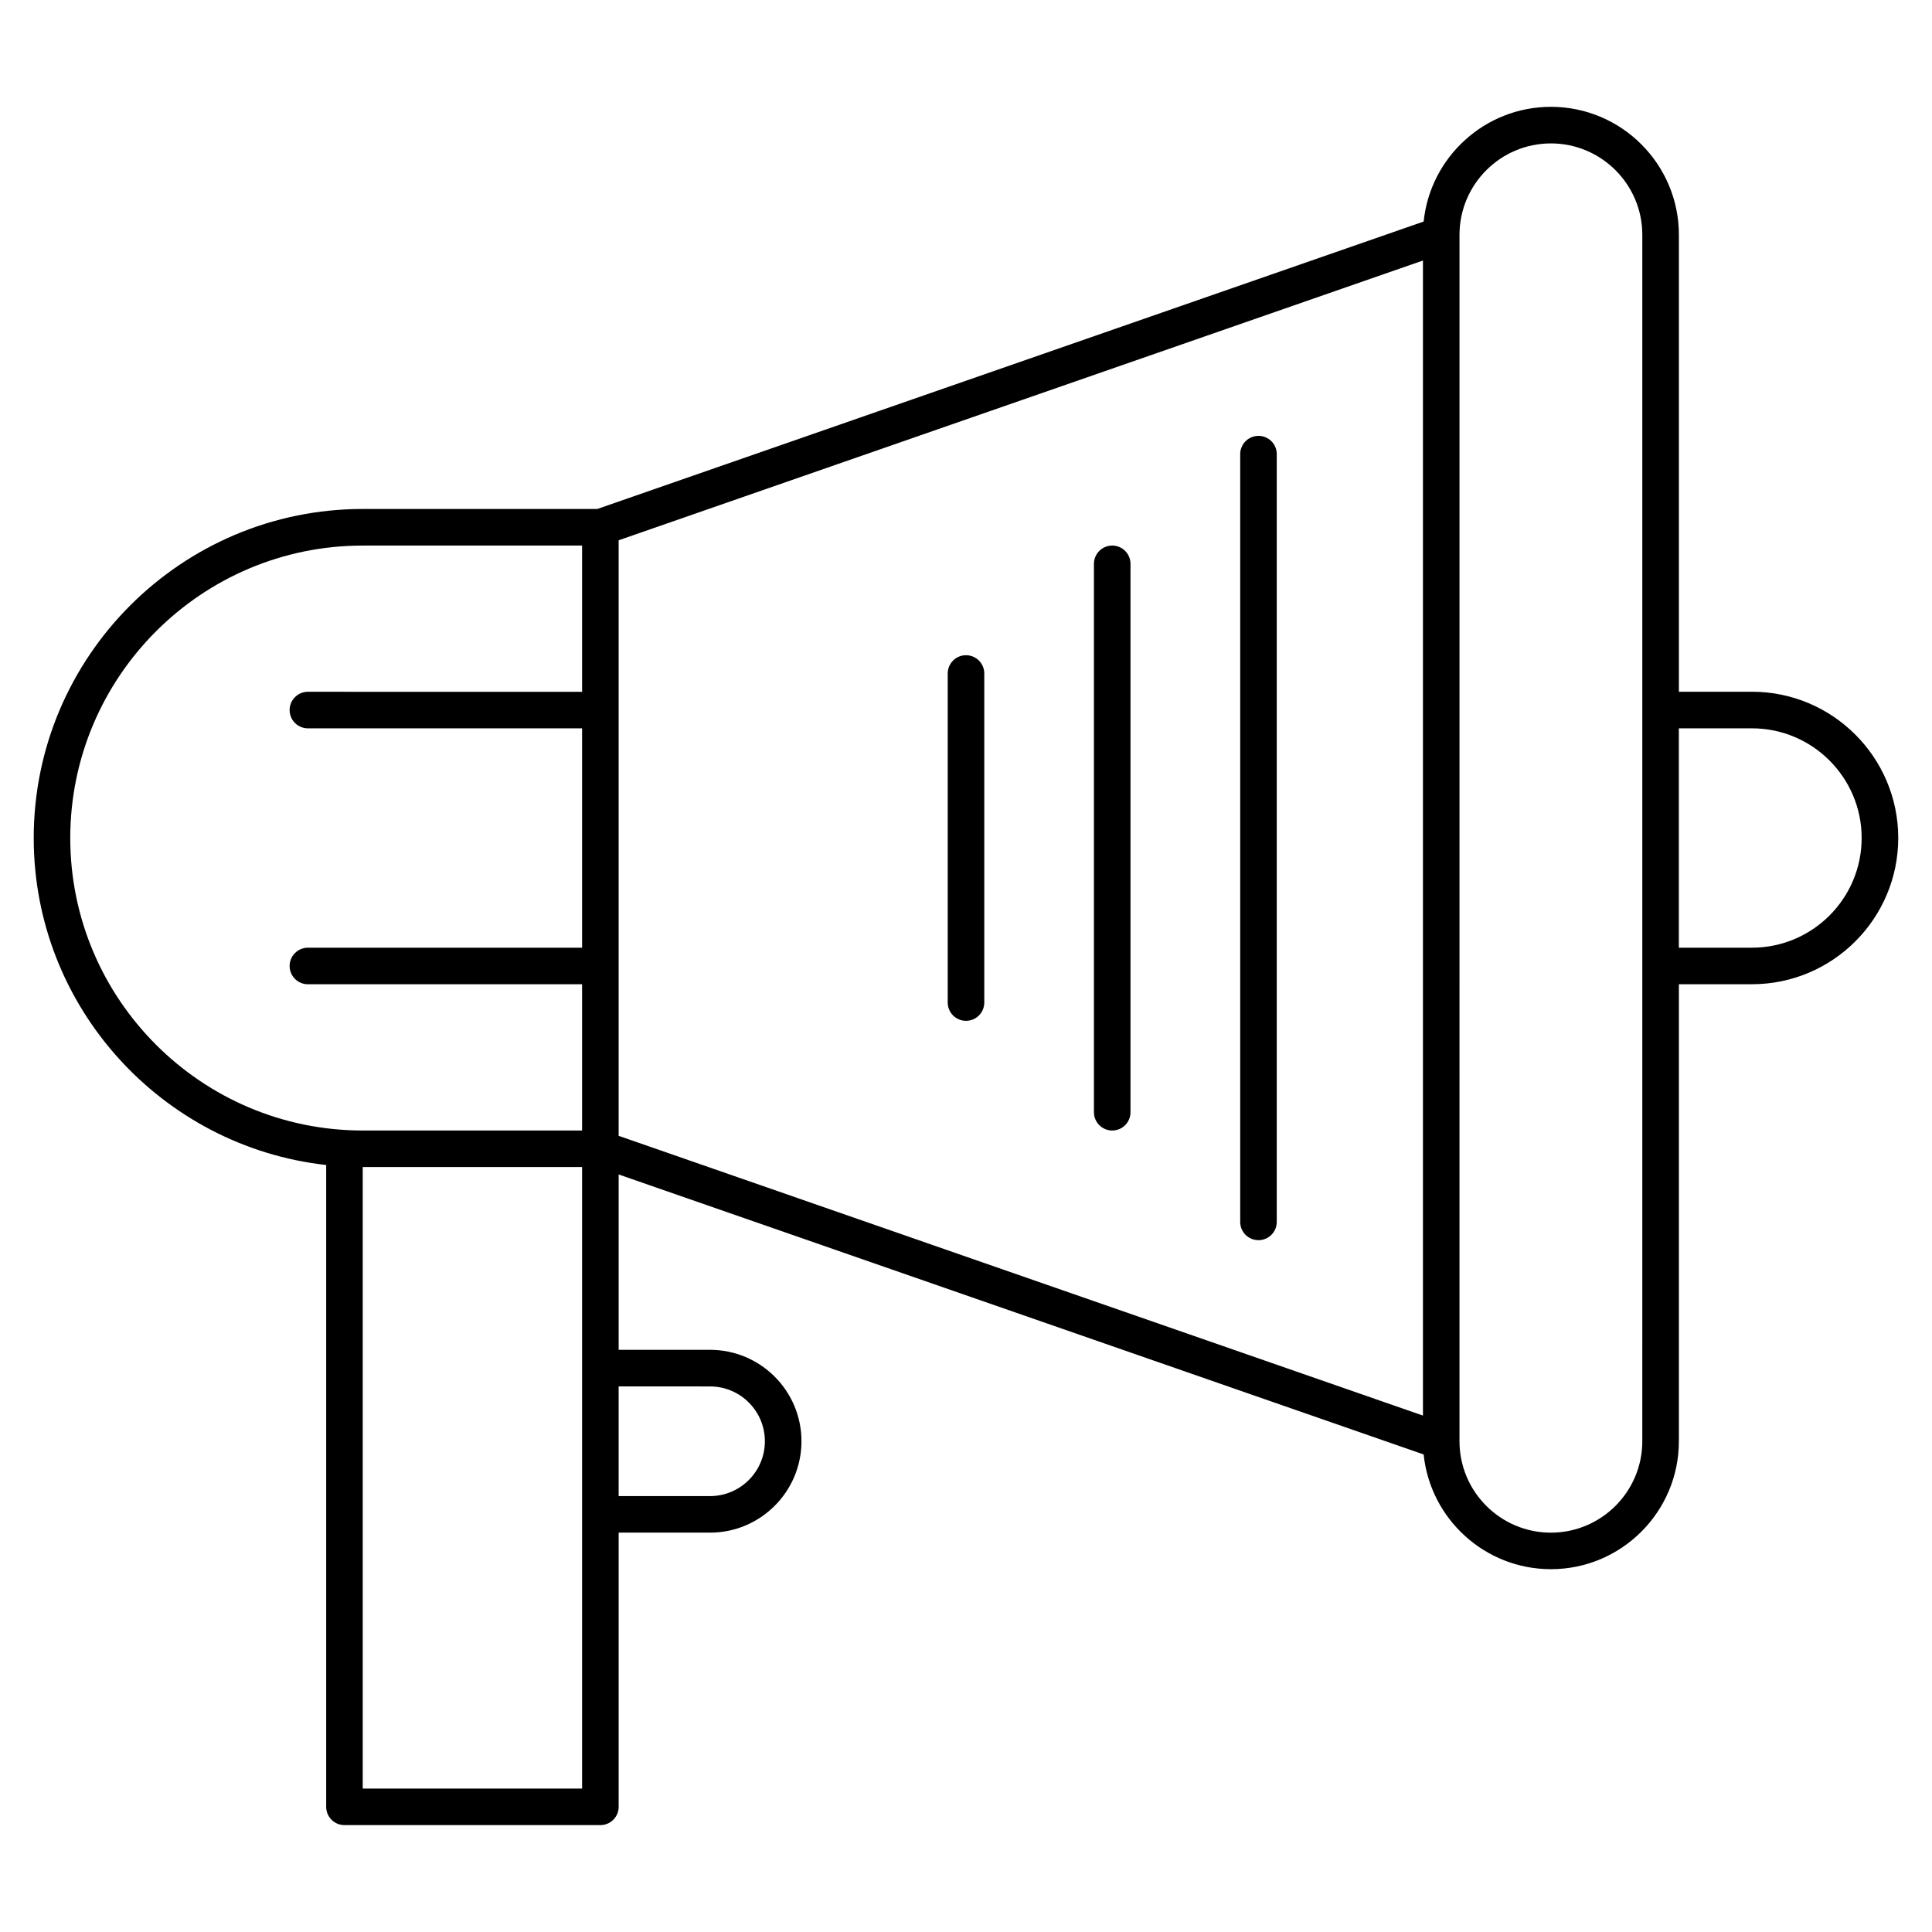 <?xml version="1.0" encoding="UTF-8"?>
<!-- Uploaded to: ICON Repo, www.svgrepo.com, Generator: ICON Repo Mixer Tools -->
<svg fill="#000000" width="800px" height="800px" version="1.1" viewBox="144 144 512 512" xmlns="http://www.w3.org/2000/svg">
 <g>
  <path d="m608.3 327.33h-19.379v-121.11c0-18.699-15.211-33.91-33.91-33.91-17.516 0-31.969 13.348-33.73 30.402l-218.99 76.172h-62.156c-48.082 0-87.199 39.117-87.199 87.199 0 44.805 33.973 81.82 77.508 86.656v170.09c0 2.676 2.168 4.844 4.844 4.844h67.82c2.676 0 4.844-2.168 4.844-4.844v-72.664h24.223c13.355 0 24.223-10.867 24.223-24.223s-10.867-24.223-24.223-24.223h-24.223v-46.473l213.33 74.203c1.762 17.059 16.219 30.402 33.73 30.402 18.699 0 33.91-15.211 33.91-33.91v-121.11h19.379c21.371 0 38.754-17.387 38.754-38.754 0-21.371-17.387-38.758-38.754-38.758zm-445.68 38.758c0-42.738 34.77-77.508 77.508-77.508h58.133v38.754l-72.664-0.004c-2.676 0-4.844 2.168-4.844 4.844s2.168 4.844 4.844 4.844h72.664v58.133h-72.664c-2.676 0-4.844 2.168-4.844 4.844 0 2.676 2.168 4.844 4.844 4.844h72.664v38.754l-58.129 0.004c-42.738 0-77.512-34.77-77.512-77.508zm135.64 251.9h-58.133v-164.71h58.133zm33.91-106.57c8.012 0 14.531 6.519 14.531 14.531s-6.519 14.531-14.531 14.531h-24.223v-29.066zm-24.223-224.24 213.15-74.137v306.1l-213.15-74.137zm271.28 238.77c0 13.355-10.867 24.223-24.223 24.223s-24.223-10.867-24.223-24.223l0.004-319.72c0-13.355 10.867-24.223 24.223-24.223s24.223 10.867 24.223 24.223v193.77zm29.066-130.8h-19.379v-58.133h19.379c16.027 0 29.066 13.039 29.066 29.066 0 16.027-13.039 29.066-29.066 29.066z"/>
  <path d="m477.51 259.51c-2.676 0-4.844 2.168-4.844 4.844v203.46c0 2.676 2.168 4.844 4.844 4.844 2.676 0 4.844-2.168 4.844-4.844v-203.46c0-2.68-2.168-4.848-4.844-4.848z"/>
  <path d="m438.75 288.58c-2.676 0-4.844 2.168-4.844 4.844v145.33c0 2.676 2.168 4.844 4.844 4.844 2.676 0 4.844-2.168 4.844-4.844v-145.33c0-2.676-2.168-4.844-4.844-4.844z"/>
  <path d="m400 317.64c-2.676 0-4.844 2.168-4.844 4.844v87.199c0 2.676 2.168 4.844 4.844 4.844s4.844-2.168 4.844-4.844v-87.199c0-2.676-2.172-4.844-4.844-4.844z"/>
 </g>
</svg>